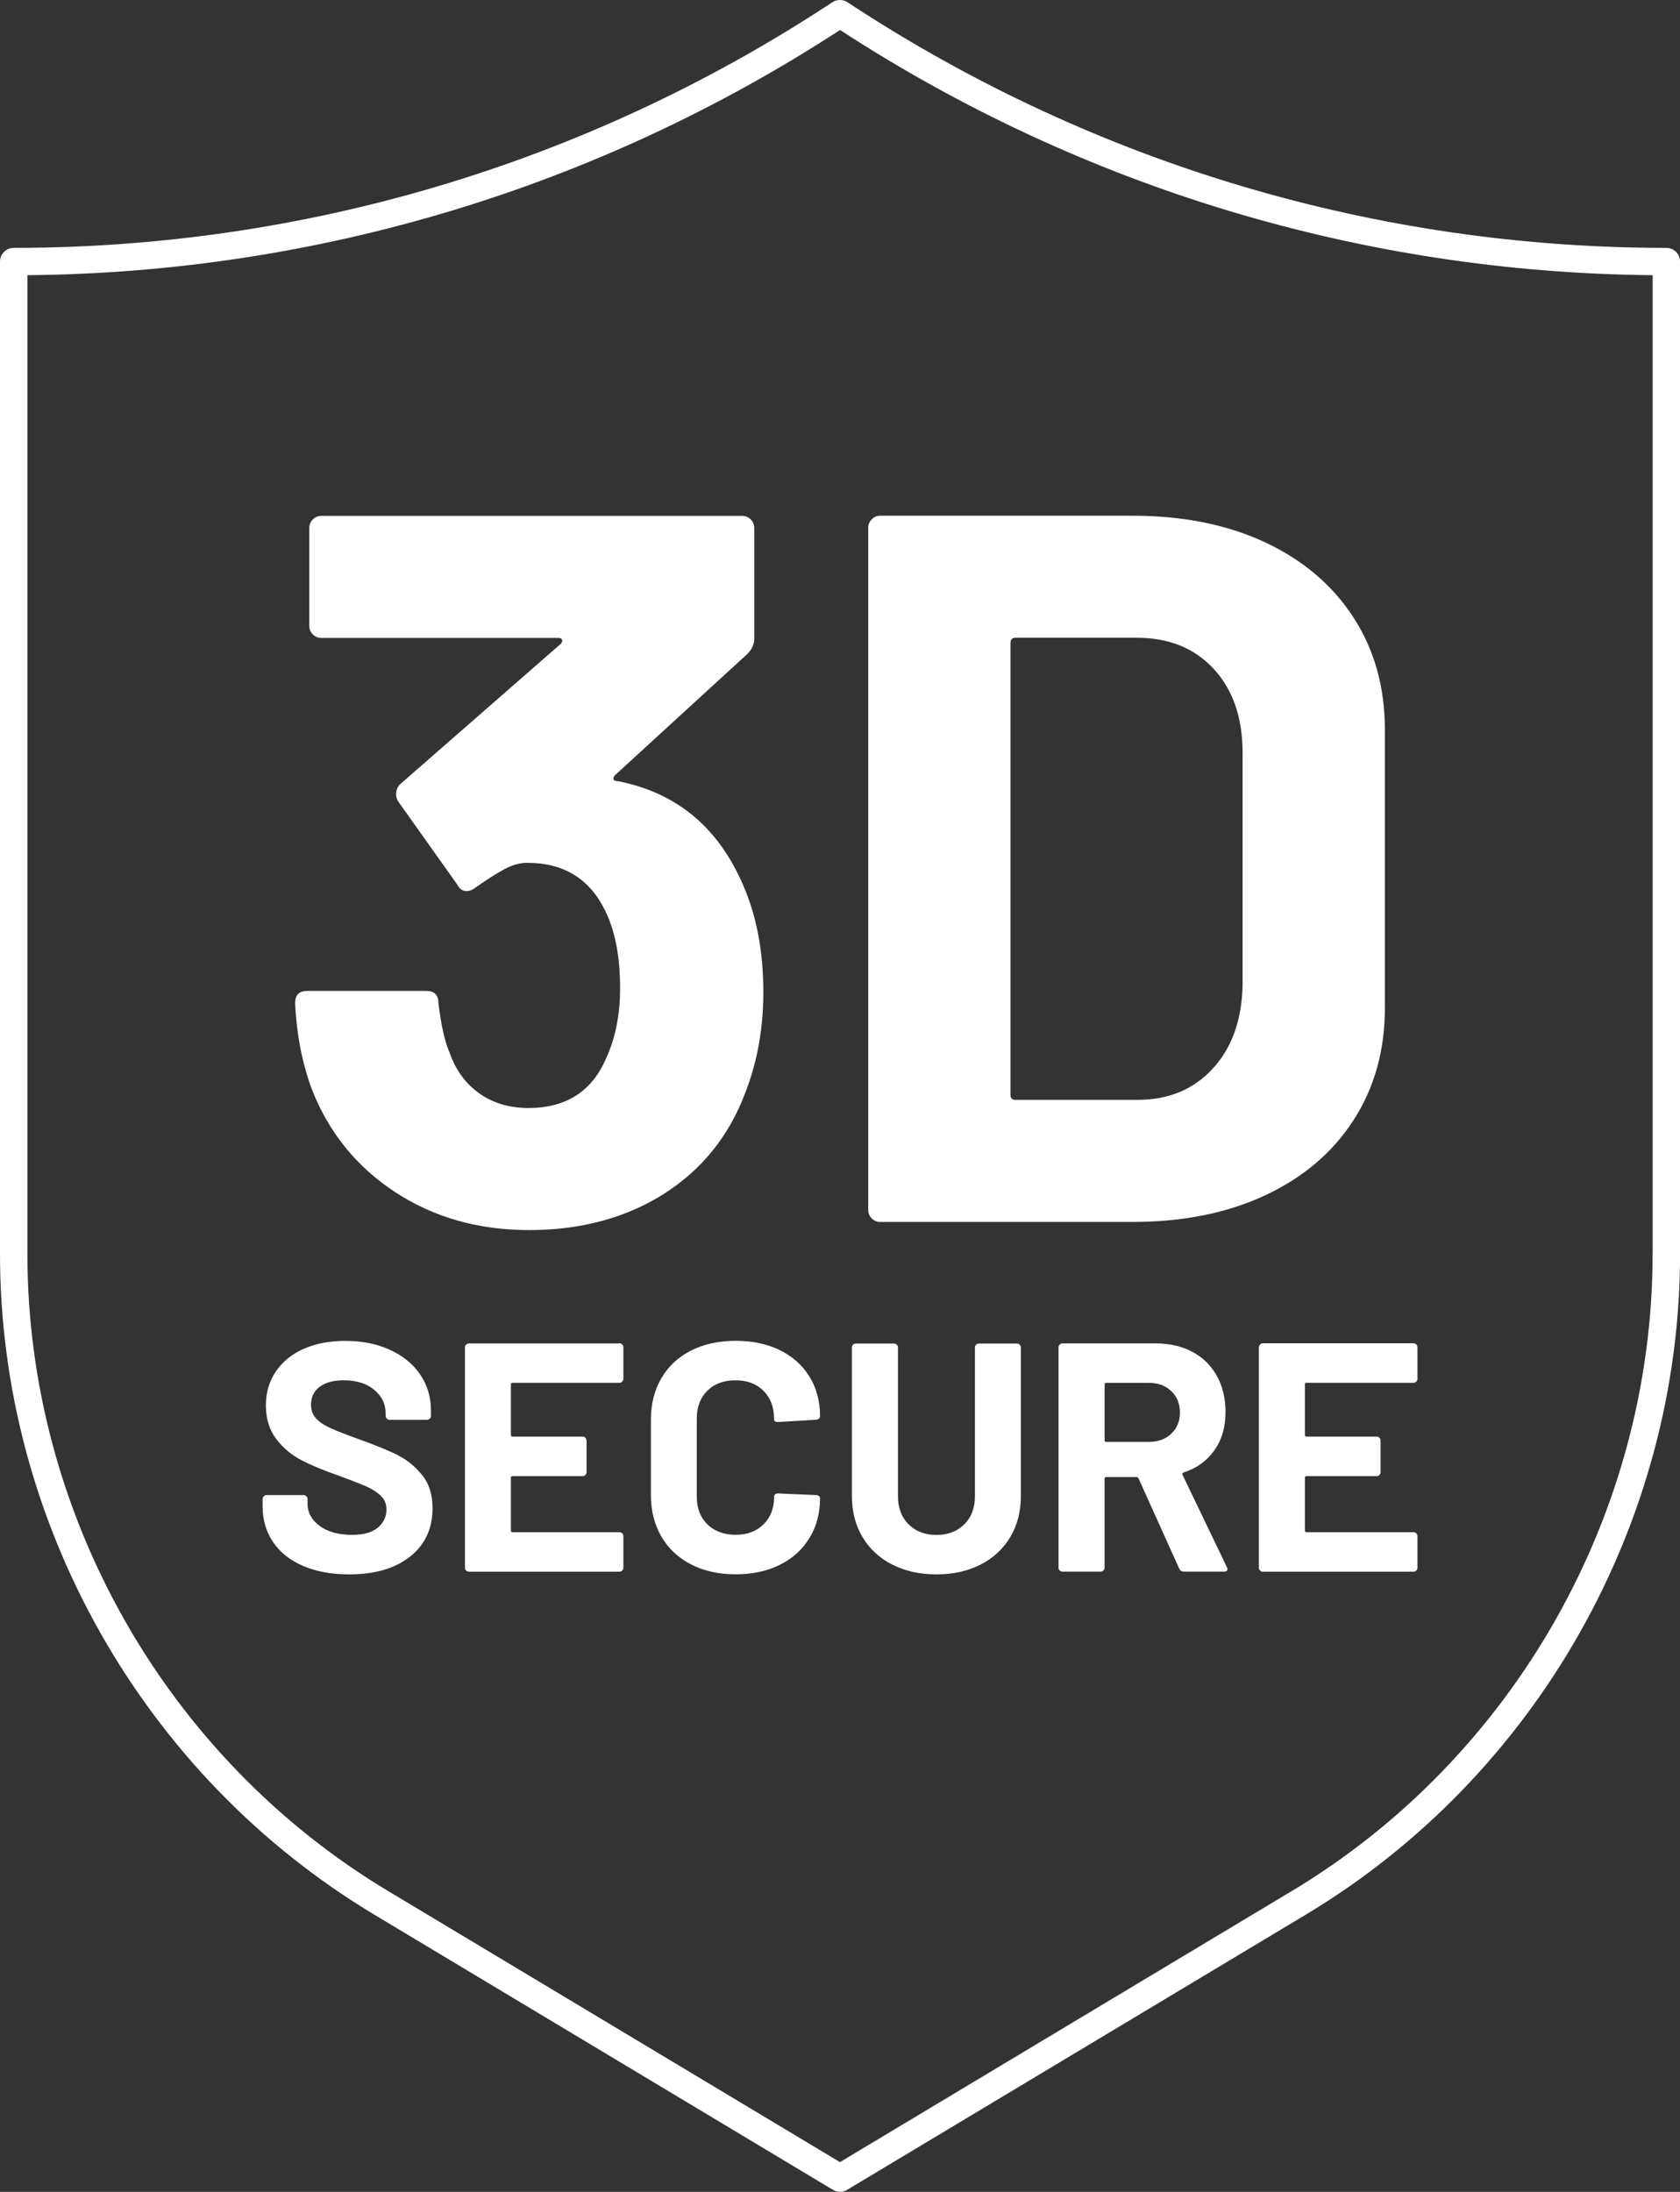 <?xml version="1.0" encoding="UTF-8"?>
<svg id="Layer_2" fill='#fff' data-name="Layer 2" xmlns="http://www.w3.org/2000/svg" viewBox="0 0 245.35 320.11">
  <rect x="0" y="0" width="245.35" height="320.11" fill="#333333" stroke="none"/>
  <defs>
    <style>
      .cls-1 {
        stroke-width: 0px;
      }
    </style>
  </defs>
  <g id="Layer_1-2" data-name="Layer 1">
    <path class="cls-1" d="m103.3,203.11c1.03-1.02,2.4-1.52,4.12-1.52s3.04.51,4.07,1.52c1.03,1.02,1.55,2.37,1.55,4.05,0,.35.16.52.48.52h.1l5.57-.33c.38-.06.57-.24.57-.52,0-2.19-.52-4.12-1.55-5.79-1.03-1.67-2.48-2.95-4.33-3.86-1.86-.91-4.01-1.36-6.45-1.36s-4.65.48-6.52,1.43c-1.87.95-3.32,2.3-4.33,4.05-1.02,1.75-1.52,3.76-1.52,6.05v11c0,2.29.51,4.3,1.52,6.05,1.02,1.75,2.46,3.1,4.33,4.07,1.87.97,4.05,1.45,6.52,1.45s4.6-.46,6.45-1.38c1.86-.92,3.3-2.22,4.33-3.91,1.03-1.68,1.55-3.62,1.55-5.81,0-.13-.06-.24-.17-.33-.11-.09-.25-.14-.4-.14l-5.57-.24c-.38,0-.57.17-.57.52,0,1.65-.52,2.98-1.55,4-1.03,1.02-2.39,1.52-4.07,1.52s-3.09-.51-4.12-1.52c-1.03-1.02-1.55-2.35-1.55-4v-11.48c0-1.68.52-3.03,1.55-4.05Zm-45.67-29.06c5.65,3.73,12.2,5.6,19.67,5.6s14.12-1.77,19.67-5.3c5.55-3.54,9.5-8.45,11.86-14.73,1.77-4.52,2.65-9.43,2.65-14.73,0-5.89-.98-11.1-2.95-15.62-3.64-8.45-9.72-13.5-18.27-15.18-.39,0-.61-.1-.66-.29-.05-.2.02-.39.22-.59l19.3-17.68c.69-.69,1.03-1.42,1.03-2.21v-16.21c0-.49-.17-.91-.52-1.25-.35-.34-.76-.52-1.25-.52h-61.44c-.49,0-.91.17-1.25.52-.35.35-.52.76-.52,1.25v14.29c0,.49.17.91.52,1.25.34.35.76.52,1.25.52h34.63c.29,0,.47.1.52.29.05.2-.03.39-.22.59l-23.43,20.48c-.39.39-.59.88-.59,1.47,0,.39.1.74.29,1.03l8.69,12.23c.29.59.74.88,1.33.88.39,0,.79-.15,1.18-.44,1.67-1.18,3.09-2.09,4.27-2.73,1.18-.64,2.31-.96,3.39-.96,5.3,0,9.08,2.31,11.35,6.93,1.47,2.95,2.21,6.73,2.21,11.35,0,3.93-.69,7.37-2.06,10.31-2.06,4.81-5.85,7.22-11.35,7.22-2.75,0-5.13-.71-7.15-2.14-2.01-1.42-3.46-3.41-4.35-5.97-.69-1.57-1.23-3.98-1.62-7.22,0-1.18-.59-1.77-1.77-1.77h-17.39c-1.18,0-1.77.59-1.77,1.77.2,4.42.98,8.55,2.36,12.38,2.45,6.39,6.51,11.44,12.16,15.18Zm.53,38.49c-1.29-.63-3.06-1.37-5.31-2.19-2.03-.73-3.53-1.31-4.5-1.74-.97-.43-1.7-.91-2.19-1.45s-.74-1.21-.74-2c0-1.11.42-1.98,1.26-2.62.84-.63,2.01-.95,3.5-.95,1.9,0,3.4.47,4.5,1.41s1.64,2.07,1.64,3.4v.38c0,.16.06.29.17.41.11.11.25.17.4.17h5.48c.16,0,.29-.06.4-.17.11-.11.17-.25.17-.41v-.71c0-2.03-.53-3.82-1.6-5.36-1.06-1.54-2.54-2.74-4.43-3.59-1.89-.86-4.04-1.29-6.45-1.29-2.29,0-4.3.38-6.05,1.14-1.75.76-3.11,1.86-4.1,3.29-.98,1.43-1.48,3.1-1.48,5s.5,3.56,1.5,4.88c1,1.32,2.24,2.36,3.71,3.12s3.28,1.51,5.4,2.24c1.9.7,3.29,1.25,4.17,1.64.87.4,1.56.86,2.07,1.38.51.52.76,1.17.76,1.93,0,1.05-.41,1.93-1.24,2.64-.83.71-2.08,1.07-3.76,1.07-2,0-3.59-.44-4.76-1.31-1.17-.87-1.76-1.94-1.76-3.21v-.71c0-.16-.06-.29-.17-.41-.11-.11-.25-.17-.4-.17h-5.43c-.16,0-.29.06-.4.17-.11.11-.17.25-.17.41v1.05c0,2,.52,3.75,1.55,5.26s2.5,2.67,4.41,3.48,4.13,1.21,6.67,1.21c3.75,0,6.71-.86,8.9-2.59,2.19-1.73,3.29-4.09,3.29-7.07,0-2-.52-3.63-1.55-4.88-1.03-1.25-2.19-2.2-3.48-2.83Zm32.31-16.33h-22c-.16,0-.29.06-.4.17-.11.11-.17.25-.17.4v32.19c0,.16.06.29.17.4.11.11.25.17.4.17h22c.16,0,.29-.05.4-.17.11-.11.17-.25.17-.4v-4.62c0-.16-.06-.29-.17-.41-.11-.11-.25-.17-.4-.17h-15.62c-.16,0-.24-.08-.24-.24v-7.71c0-.16.08-.24.24-.24h10.24c.16,0,.29-.06.4-.17.11-.11.17-.25.17-.41v-4.62c0-.16-.06-.29-.17-.4-.11-.11-.25-.17-.4-.17h-10.24c-.16,0-.24-.08-.24-.24v-7.38c0-.16.08-.24.24-.24h15.62c.16,0,.29-.05.4-.17.11-.11.17-.25.17-.41v-4.62c0-.16-.06-.29-.17-.4-.11-.11-.25-.17-.4-.17Zm93.55.17c-.11.11-.17.25-.17.4v32.19c0,.16.05.29.17.4.11.11.25.17.41.17h22c.16,0,.29-.05.41-.17s.17-.25.17-.4v-4.62c0-.16-.06-.29-.17-.41-.11-.11-.25-.17-.41-.17h-15.62c-.16,0-.24-.08-.24-.24v-7.71c0-.16.08-.24.24-.24h10.24c.16,0,.29-.06.4-.17s.17-.25.17-.41v-4.62c0-.16-.06-.29-.17-.4s-.25-.17-.4-.17h-10.24c-.16,0-.24-.08-.24-.24v-7.38c0-.16.08-.24.24-.24h15.62c.16,0,.29-.05.41-.17.11-.11.17-.25.17-.41v-4.62c0-.16-.06-.29-.17-.4-.11-.11-.25-.17-.41-.17h-22c-.16,0-.29.06-.41.17Zm-53.71,32.12c1.86.95,4.01,1.43,6.45,1.43s4.6-.48,6.45-1.43c1.86-.95,3.3-2.29,4.33-4.02,1.03-1.73,1.55-3.72,1.55-5.98v-21.71c0-.16-.06-.29-.17-.4s-.25-.17-.4-.17h-5.57c-.16,0-.29.06-.4.17-.11.11-.17.25-.17.4v21.76c0,1.68-.52,3.04-1.55,4.07-1.03,1.03-2.39,1.55-4.07,1.55s-3.04-.52-4.07-1.55c-1.03-1.03-1.55-2.39-1.55-4.07v-21.76c0-.16-.06-.29-.17-.4-.11-.11-.25-.17-.41-.17h-5.57c-.16,0-.29.06-.41.17s-.17.25-.17.4v21.71c0,2.25.52,4.25,1.55,5.98,1.03,1.73,2.48,3.07,4.33,4.02ZM243.35,36.2c-42.24,0-83.27-12.2-118.66-35.27l-.93-.61c-.66-.43-1.52-.43-2.19,0l-.93.61C85.27,24.01,44.24,36.2,2,36.2c-1.1,0-2,.9-2,2v144.9c0,39.31,20.94,76.29,54.65,96.52l67,40.2c.32.19.67.29,1.03.29s.71-.09,1.03-.29l67-40.2c33.7-20.22,54.65-57.21,54.65-96.52V38.2c0-1.1-.9-2-2-2Zm-2,146.9c0,37.91-20.2,73.58-52.71,93.09l-65.97,39.58-65.97-39.58c-32.51-19.5-52.7-55.17-52.7-93.09V40.19c42.25-.38,83.24-12.74,118.68-35.81,35.44,23.07,76.43,35.43,118.68,35.81v142.91Zm-68.65,32.29c-.06-.16-.02-.27.14-.33,1.94-.63,3.44-1.72,4.52-3.26,1.08-1.54,1.62-3.39,1.62-5.55,0-2-.42-3.76-1.26-5.29-.84-1.52-2.03-2.7-3.57-3.52-1.54-.83-3.33-1.24-5.36-1.24h-13.62c-.16,0-.29.06-.41.17s-.17.25-.17.4v32.19c0,.16.05.29.17.4.11.11.25.17.41.17h5.57c.16,0,.29-.05.4-.17.11-.11.17-.25.17-.4v-13c0-.16.08-.24.24-.24h4.43c.13,0,.22.06.29.19l5.95,13.19c.13.29.35.43.67.43h5.86c.35,0,.52-.13.52-.38,0-.06-.03-.16-.1-.29l-6.48-13.48Zm-1.64-6c-.84.79-1.93,1.19-3.26,1.19h-6.24c-.16,0-.24-.08-.24-.24v-8.14c0-.16.08-.24.24-.24h6.24c1.33,0,2.42.41,3.26,1.21.84.81,1.26,1.85,1.26,3.12s-.42,2.3-1.26,3.09Zm-42.49-30.93h36.84c7.37,0,13.83-1.3,19.38-3.9,5.55-2.6,9.85-6.26,12.89-10.98,3.04-4.71,4.57-10.17,4.57-16.35v-40.67c0-6.19-1.52-11.64-4.57-16.36-3.05-4.71-7.34-8.37-12.89-10.98-5.55-2.6-12.01-3.9-19.38-3.9h-36.84c-.49,0-.91.17-1.25.52-.35.35-.52.76-.52,1.25v99.61c0,.49.17.91.52,1.25.34.35.76.52,1.25.52Zm19.01-84.58c0-.49.24-.74.74-.74h17.68c4.71,0,8.47,1.52,11.27,4.57,2.8,3.05,4.2,7.12,4.2,12.23v33.89c-.1,5.11-1.55,9.19-4.35,12.23-2.8,3.05-6.46,4.57-10.98,4.57h-17.83c-.49,0-.74-.24-.74-.74v-66.01Z"/>
  </g>
</svg>